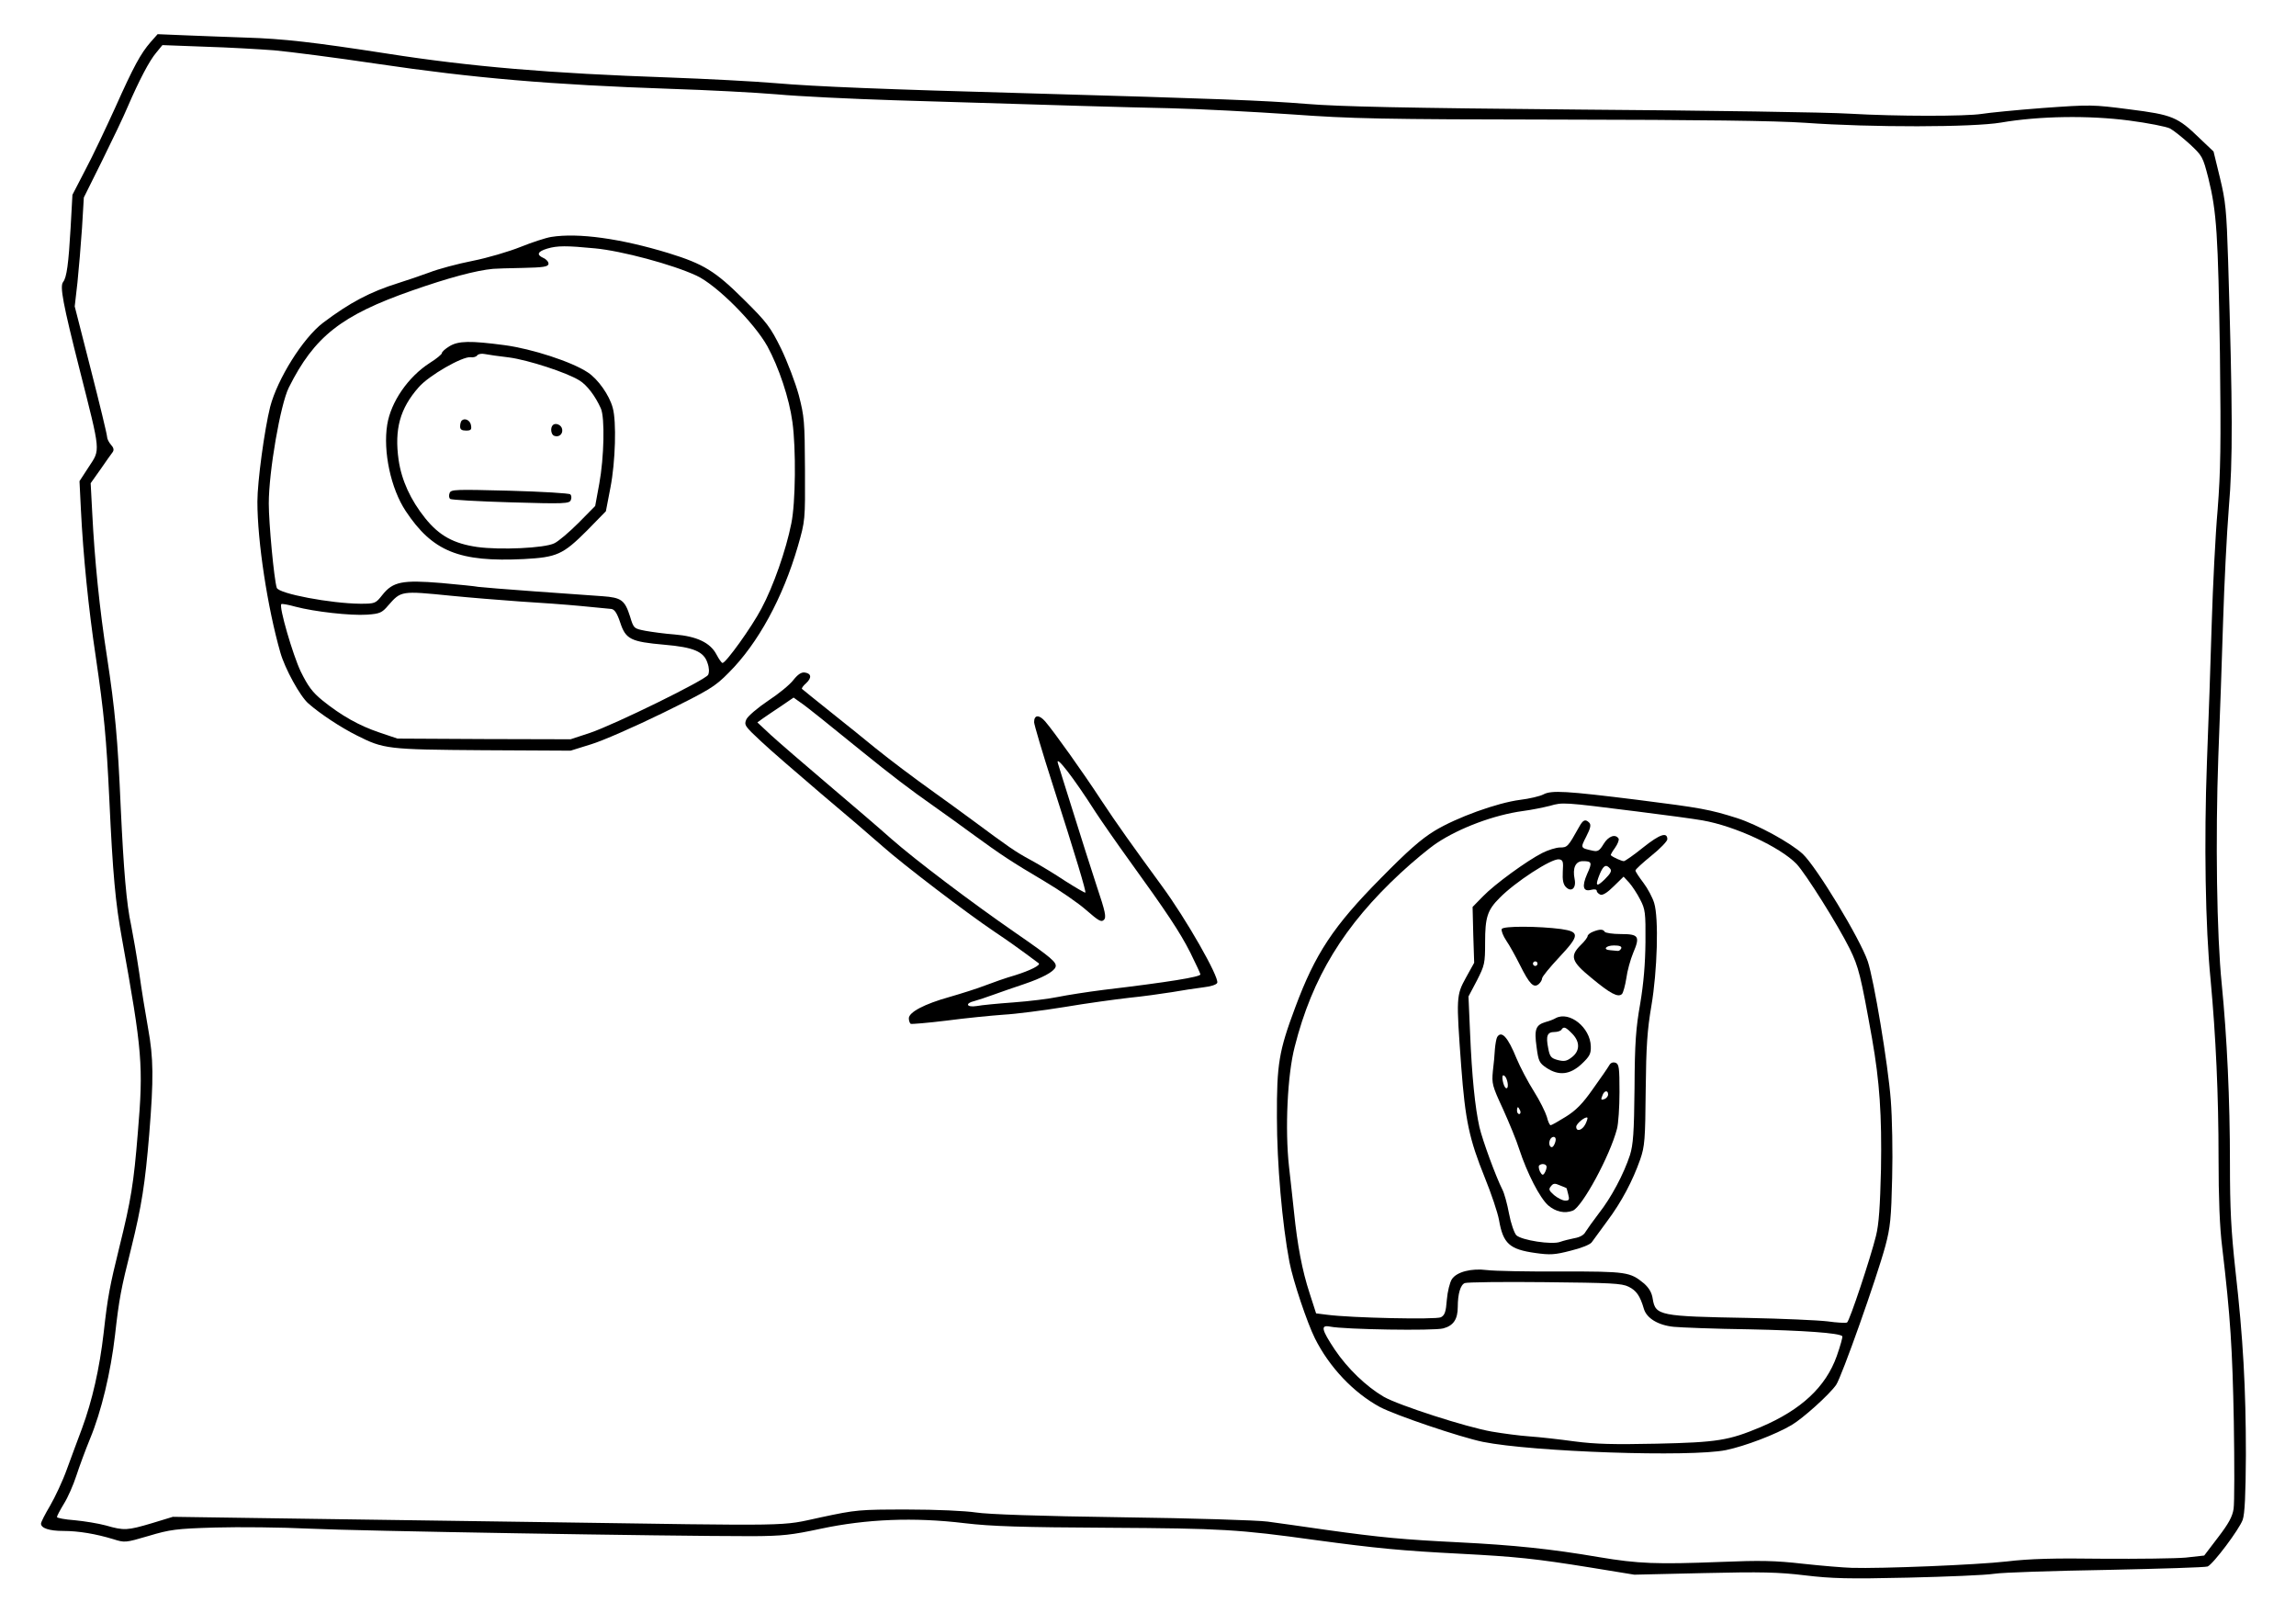 <?xml version="1.0" standalone="no"?>
<!DOCTYPE svg PUBLIC "-//W3C//DTD SVG 20010904//EN"
 "http://www.w3.org/TR/2001/REC-SVG-20010904/DTD/svg10.dtd">
<svg version="1.0" xmlns="http://www.w3.org/2000/svg"
 width="1008pt" height="708pt" viewBox="0 0 1008 708"
 preserveAspectRatio="xMidYMid meet">

<g transform="translate(0,708) scale(0.1,-0.1)"
fill="#000000" stroke="none">
<path d="M661 6895 c-44 -51 -74 -106 -155 -287 -41 -90 -99 -213 -131 -273
l-57 -110 -8 -145 c-9 -157 -17 -218 -33 -238 -15 -19 -1 -94 73 -386 93 -367
91 -347 40 -425 l-41 -63 6 -122 c10 -204 34 -441 65 -646 37 -253 47 -357 60
-630 15 -326 27 -454 55 -608 90 -498 95 -559 70 -855 -18 -222 -30 -295 -80
-497 -44 -179 -52 -221 -70 -381 -18 -156 -50 -297 -95 -419 -18 -47 -47 -127
-66 -178 -18 -51 -52 -123 -74 -161 -22 -37 -40 -72 -40 -79 0 -20 37 -32 98
-32 67 0 143 -13 219 -36 51 -16 53 -16 155 14 94 28 120 32 293 37 105 3 291
1 415 -5 202 -10 1564 -33 1945 -33 131 1 169 5 300 33 198 42 407 51 630 24
119 -14 248 -18 629 -20 503 -3 571 -7 911 -54 266 -36 380 -47 635 -60 246
-13 327 -21 575 -61 l190 -31 305 7 c254 6 329 4 445 -10 117 -14 191 -16 450
-10 171 4 342 11 380 17 39 6 261 13 495 17 234 5 433 11 442 15 25 11 139
163 154 205 9 26 13 107 14 284 0 293 -12 511 -46 811 -19 174 -24 270 -24
470 0 280 -13 553 -36 786 -22 217 -28 640 -15 1000 7 168 16 436 21 595 5
160 16 382 25 495 18 211 17 432 -3 1085 -7 223 -11 262 -36 365 l-28 115 -60
57 c-98 95 -120 104 -309 128 -162 21 -170 21 -380 6 -118 -9 -239 -21 -269
-26 -72 -11 -372 -11 -580 1 -91 6 -622 14 -1180 18 -778 7 -1059 13 -1205 25
-183 15 -400 23 -1205 46 -653 18 -950 30 -1125 45 -93 8 -305 19 -470 25
-519 18 -867 47 -1237 105 -323 50 -455 65 -618 70 -80 3 -200 7 -267 10
l-121 5 -31 -35z m544 -36 c66 -6 269 -32 450 -59 425 -63 765 -92 1290 -110
160 -5 369 -16 465 -24 96 -9 328 -20 515 -26 812 -25 983 -30 1210 -35 132
-3 373 -16 535 -27 264 -19 387 -22 1180 -23 621 -1 942 -5 1075 -14 292 -21
736 -20 860 1 169 29 385 32 562 9 84 -11 165 -27 180 -35 15 -8 54 -39 86
-68 56 -52 58 -56 82 -149 37 -149 43 -249 51 -769 5 -407 3 -518 -10 -687
-10 -112 -21 -337 -26 -500 -5 -164 -14 -437 -21 -608 -13 -349 -7 -724 16
-955 23 -248 35 -506 35 -785 0 -171 5 -304 16 -390 36 -304 45 -448 51 -766
3 -185 3 -357 -1 -382 -5 -34 -22 -65 -68 -125 l-61 -80 -81 -9 c-44 -4 -209
-6 -366 -5 -210 3 -321 0 -420 -12 -133 -15 -553 -32 -680 -28 -36 1 -132 9
-215 18 -123 14 -188 15 -360 8 -282 -11 -362 -8 -535 21 -210 36 -375 53
-615 65 -242 12 -342 21 -585 55 -96 14 -211 30 -255 36 -44 6 -332 15 -640
19 -365 5 -588 13 -640 21 -46 7 -173 13 -300 13 -214 0 -225 -1 -380 -34
-187 -40 -81 -38 -1240 -21 -429 6 -966 14 -1193 17 l-413 6 -92 -28 c-108
-32 -122 -33 -202 -10 -33 9 -95 19 -137 23 -43 3 -78 10 -78 14 0 5 14 31 31
59 17 27 41 82 54 122 13 40 40 113 60 162 50 120 91 292 110 456 18 160 26
201 71 381 46 186 61 283 79 499 20 246 19 335 -5 467 -11 61 -29 171 -39 244
-11 74 -27 166 -35 206 -21 96 -33 241 -46 518 -13 302 -25 430 -60 660 -33
210 -55 431 -65 632 l-7 132 44 62 c23 34 47 67 53 75 6 9 4 19 -8 32 -9 10
-17 26 -17 35 0 9 -32 142 -71 294 l-71 278 12 105 c6 58 15 165 20 239 l8
134 80 161 c44 89 95 195 112 236 51 118 96 204 126 239 l27 33 186 -7 c102
-3 240 -11 306 -16z"/>
<path d="M2420 6040 c-25 -4 -85 -24 -135 -44 -50 -20 -144 -48 -210 -61 -66
-13 -152 -36 -190 -51 -39 -14 -99 -35 -135 -46 -125 -39 -214 -86 -332 -175
-88 -67 -200 -246 -232 -369 -25 -100 -56 -328 -56 -416 0 -174 44 -464 101
-663 20 -70 86 -191 123 -223 51 -45 142 -105 212 -140 119 -60 134 -62 554
-65 l385 -2 90 28 c50 15 191 77 314 137 207 102 229 115 291 178 128 128 237
328 303 555 32 112 32 112 31 337 -1 210 -3 232 -27 325 -15 55 -50 147 -78
205 -47 95 -62 115 -163 215 -126 125 -176 156 -331 204 -210 64 -396 90 -515
71z m191 -50 c118 -11 342 -71 447 -120 88 -41 253 -206 311 -310 50 -92 96
-228 110 -333 16 -117 14 -354 -5 -445 -23 -116 -79 -276 -131 -373 -43 -82
-156 -239 -171 -239 -4 0 -16 17 -27 38 -27 51 -86 79 -183 87 -42 3 -100 11
-128 16 -51 10 -52 10 -68 63 -23 72 -38 83 -121 89 -38 3 -171 12 -295 21
-124 9 -236 18 -250 20 -14 3 -87 10 -163 17 -170 14 -212 6 -258 -52 -30 -38
-32 -39 -97 -39 -129 1 -359 44 -367 70 -12 37 -35 284 -35 370 0 140 51 435
88 509 112 224 230 317 542 426 157 55 279 88 355 95 11 1 69 3 130 4 90 2
110 5 113 17 1 9 -9 21 -23 27 -31 14 -25 28 18 41 44 13 84 13 208 1z m-631
-1525 c80 -8 215 -19 300 -25 85 -5 207 -14 270 -20 63 -6 124 -12 134 -13 14
-2 25 -18 39 -60 24 -73 46 -84 194 -97 128 -11 173 -30 189 -80 8 -22 8 -41
3 -52 -12 -23 -412 -219 -519 -255 l-85 -28 -380 1 -380 2 -80 27 c-89 30
-167 74 -250 141 -44 36 -63 62 -95 127 -35 74 -96 284 -85 295 2 3 30 -2 62
-11 83 -22 242 -40 315 -35 55 4 65 8 92 40 57 65 56 65 276 43z"/>
<path d="M1973 5560 c-18 -11 -33 -24 -33 -30 0 -5 -24 -25 -53 -43 -95 -61
-171 -171 -187 -271 -19 -118 16 -281 81 -379 118 -178 235 -225 519 -211 145
8 171 19 278 126 l82 84 20 104 c22 113 27 291 10 350 -15 56 -65 126 -109
155 -70 47 -246 104 -366 120 -151 20 -203 19 -242 -5z m262 -49 c83 -11 253
-66 309 -101 33 -20 70 -69 94 -123 18 -41 14 -216 -7 -330 l-18 -98 -73 -74
c-41 -41 -89 -82 -107 -90 -43 -21 -237 -30 -338 -16 -103 15 -166 49 -228
126 -65 81 -104 167 -117 256 -19 135 6 226 88 319 45 52 192 136 228 132 12
-2 25 2 29 8 4 6 19 9 33 6 15 -3 63 -10 107 -15z"/>
<path d="M2027 5234 c-4 -4 -7 -16 -7 -26 0 -13 7 -18 26 -18 21 0 25 4 22 22
-3 23 -27 35 -41 22z"/>
<path d="M2427 5214 c-12 -12 -8 -42 6 -47 21 -8 39 8 35 29 -3 19 -29 30 -41
18z"/>
<path d="M1974 4916 c-4 -10 -3 -21 2 -26 5 -4 125 -11 266 -15 236 -7 258 -6
264 10 4 9 3 20 -2 25 -5 5 -125 12 -266 16 -238 6 -258 6 -264 -10z"/>
<path d="M3483 4095 c-15 -20 -65 -61 -111 -91 -46 -31 -88 -67 -95 -81 -11
-25 -8 -30 63 -96 41 -39 161 -142 265 -231 105 -88 226 -192 270 -231 90 -80
368 -292 490 -374 67 -45 102 -70 195 -139 11 -8 -37 -32 -104 -53 -39 -11
-98 -32 -132 -45 -33 -13 -103 -35 -155 -50 -111 -31 -179 -67 -179 -94 0 -10
4 -21 8 -24 4 -2 75 4 157 14 83 11 195 22 250 26 55 3 177 19 270 34 94 16
220 33 280 40 61 6 146 18 190 25 44 8 106 17 137 21 35 4 59 12 62 20 9 25
-137 281 -243 425 -130 178 -196 270 -266 376 -81 124 -206 299 -246 346 -27
31 -49 30 -49 -3 0 -10 36 -132 81 -272 104 -324 148 -472 144 -476 -2 -2 -41
21 -87 50 -45 30 -114 72 -153 93 -70 38 -91 53 -260 178 -49 36 -120 88 -157
114 -106 76 -196 144 -267 201 -36 30 -122 99 -191 154 -69 55 -127 102 -129
104 -3 2 5 14 18 25 26 24 23 43 -6 47 -15 2 -30 -8 -50 -33z m125 -171 c37
-30 114 -92 172 -139 137 -111 216 -171 320 -244 47 -33 126 -90 175 -126 118
-86 166 -118 310 -203 66 -39 149 -96 184 -127 54 -47 66 -54 77 -43 12 11 7
35 -31 148 -24 74 -72 223 -105 330 -34 107 -63 201 -65 208 -15 46 68 -61
165 -213 25 -38 90 -132 145 -208 167 -231 225 -318 271 -409 24 -49 44 -91
44 -95 1 -11 -139 -34 -425 -68 -71 -9 -161 -23 -200 -31 -38 -8 -126 -19
-195 -24 -69 -5 -142 -12 -162 -16 -45 -7 -53 12 -10 22 15 4 54 17 87 29 33
12 91 32 130 45 80 27 131 54 139 75 7 20 -16 40 -178 152 -191 132 -436 317
-543 411 -48 43 -173 150 -278 239 -104 88 -217 186 -250 216 l-60 56 25 18
c14 10 50 34 80 54 l54 37 28 -20 c16 -10 58 -44 96 -74z"/>
<path d="M6776 3593 c-15 -8 -62 -19 -103 -24 -100 -13 -278 -77 -375 -136
-59 -36 -117 -87 -236 -208 -208 -210 -288 -331 -376 -568 -71 -190 -81 -247
-80 -482 0 -202 23 -467 55 -635 16 -83 78 -267 112 -335 63 -126 169 -238
285 -301 68 -36 351 -132 452 -153 218 -44 914 -68 1068 -36 82 17 217 68 288
110 49 29 164 132 195 176 24 34 179 472 216 609 22 82 26 123 30 300 3 113 0
266 -6 341 -12 158 -74 528 -101 609 -34 100 -225 415 -286 472 -55 50 -198
128 -288 157 -120 38 -159 45 -436 80 -314 39 -378 43 -414 24z m404 -74 c129
-16 261 -34 294 -40 144 -25 341 -117 413 -191 40 -42 182 -268 234 -373 39
-80 48 -115 98 -395 33 -188 43 -334 39 -572 -4 -164 -9 -241 -22 -293 -24
-97 -116 -374 -127 -380 -5 -3 -44 -1 -86 5 -43 5 -199 12 -348 15 -388 7
-407 10 -419 83 -4 28 -16 48 -38 68 -62 51 -75 53 -364 53 -148 -1 -294 2
-325 6 -70 9 -134 -8 -155 -40 -9 -14 -19 -54 -22 -90 -4 -53 -9 -68 -26 -77
-21 -11 -395 -3 -500 11 l-48 6 -29 90 c-32 98 -53 208 -68 355 -6 52 -15 142
-22 200 -18 163 -7 402 25 525 77 305 217 533 465 763 54 50 125 109 158 131
102 68 254 124 378 141 39 5 92 16 120 23 56 16 57 16 375 -24z m-30 -2087
c34 -17 50 -39 67 -97 12 -41 62 -72 131 -79 31 -3 181 -9 332 -11 238 -5 394
-16 408 -30 3 -2 -8 -41 -24 -87 -48 -135 -155 -236 -334 -312 -141 -59 -189
-67 -457 -73 -189 -4 -268 -2 -360 10 -65 9 -154 19 -198 22 -44 3 -118 13
-165 21 -111 19 -411 116 -475 153 -77 45 -159 124 -215 207 -59 89 -63 109
-21 101 64 -13 456 -19 497 -8 45 12 64 40 64 95 0 57 12 97 31 104 10 4 168
6 351 4 290 -3 338 -5 368 -20z"/>
<path d="M6932 3449 c-48 -86 -51 -89 -83 -89 -17 0 -52 -11 -78 -24 -67 -34
-209 -137 -261 -191 l-45 -46 3 -122 4 -123 -36 -65 c-43 -78 -43 -87 -21
-389 18 -239 35 -319 104 -490 28 -69 56 -152 62 -185 18 -104 46 -129 160
-145 64 -9 85 -8 154 10 46 11 86 27 93 37 7 10 38 52 68 93 63 84 112 177
145 271 20 58 22 87 24 304 2 195 7 264 25 370 26 153 33 385 12 452 -7 23
-28 63 -47 88 -19 25 -35 49 -35 54 0 5 32 34 70 65 39 31 70 64 70 72 0 33
-32 23 -105 -35 -42 -34 -81 -61 -86 -61 -9 0 -48 17 -57 26 -2 1 6 16 18 32
12 17 19 35 16 41 -14 22 -45 11 -66 -24 -18 -30 -26 -34 -48 -29 -54 12 -54
11 -28 62 19 37 22 52 13 61 -17 17 -27 13 -45 -20z m-71 -195 c-2 -37 2 -56
14 -68 24 -24 46 -4 38 35 -10 49 4 79 36 79 40 0 42 -6 19 -56 -24 -55 -18
-79 17 -70 15 4 25 2 25 -4 0 -6 7 -13 16 -17 10 -4 31 9 59 37 l43 42 25 -27
c13 -15 35 -48 48 -74 22 -42 24 -57 23 -186 -1 -97 -8 -180 -23 -270 -19
-107 -24 -172 -25 -370 -2 -199 -6 -249 -20 -295 -27 -83 -83 -188 -136 -255
-26 -34 -52 -71 -59 -82 -7 -14 -25 -24 -49 -28 -20 -4 -48 -11 -62 -16 -36
-14 -170 7 -193 29 -9 10 -24 52 -32 95 -8 43 -21 90 -29 105 -28 55 -87 215
-101 275 -19 85 -33 221 -41 413 l-7 160 37 70 c34 67 36 75 36 168 0 109 10
141 63 194 67 69 229 175 262 170 17 -3 19 -10 16 -54z m208 13 c8 -10 2 -21
-24 -47 -38 -37 -43 -29 -21 25 16 37 27 43 45 22z"/>
<path d="M6593 3002 c-3 -7 6 -30 20 -51 14 -20 41 -69 60 -107 42 -84 60
-102 82 -84 8 7 15 18 15 25 0 8 35 50 77 95 88 94 89 110 7 122 -99 13 -256
14 -261 0z m157 -152 c0 -5 -4 -10 -10 -10 -5 0 -10 5 -10 10 0 6 5 10 10 10
6 0 10 -4 10 -10z"/>
<path d="M6993 2990 c-13 -5 -23 -14 -23 -19 0 -5 -13 -23 -30 -39 -49 -49
-42 -72 46 -144 83 -69 118 -88 135 -71 5 5 14 37 19 69 4 32 18 82 30 111 31
73 25 83 -54 83 -36 0 -68 5 -71 10 -7 12 -22 12 -52 0z m125 -72 c-3 -7 -10
-13 -16 -12 -7 1 -21 2 -32 3 -35 2 -21 21 16 21 24 0 34 -4 32 -12z"/>
<path d="M6830 2611 c-8 -5 -28 -13 -44 -17 -44 -13 -51 -32 -40 -110 8 -62
12 -70 43 -91 54 -36 103 -31 154 16 36 34 42 45 41 78 -2 83 -94 156 -154
124z m74 -70 c34 -36 32 -76 -5 -103 -21 -16 -32 -18 -60 -11 -29 8 -35 14
-42 52 -11 54 -4 71 27 71 14 0 28 5 31 10 10 16 19 12 49 -19z"/>
<path d="M6573 2528 c-4 -7 -8 -31 -10 -53 -1 -22 -5 -66 -9 -97 -5 -54 -3
-64 44 -165 27 -60 60 -139 72 -178 35 -106 90 -213 127 -246 33 -28 72 -37
108 -23 41 16 163 240 194 359 6 22 11 95 11 161 0 107 -2 123 -17 129 -12 4
-22 0 -28 -11 -5 -9 -37 -56 -71 -103 -46 -66 -75 -95 -120 -123 -32 -20 -62
-37 -66 -37 -4 -1 -12 16 -17 37 -6 20 -31 71 -57 112 -26 41 -60 106 -76 144
-38 94 -66 124 -85 94z m41 -184 c9 -23 7 -46 -3 -40 -11 7 -21 56 -11 56 4 0
11 -7 14 -16z m446 -68 c0 -8 -7 -16 -15 -20 -17 -6 -18 -4 -9 18 8 20 24 21
24 2z m-386 -71 c3 -8 1 -15 -4 -15 -6 0 -10 7 -10 15 0 8 2 15 4 15 2 0 6 -7
10 -15z m286 -60 c-14 -27 -40 -34 -40 -11 0 14 41 47 49 40 2 -2 -2 -15 -9
-29z m-130 -67 c0 -7 -4 -19 -9 -27 -11 -17 -25 3 -17 24 7 18 26 20 26 3z
m-40 -120 c0 -7 -4 -19 -9 -27 -7 -11 -11 -10 -20 6 -5 11 -7 23 -4 27 11 11
33 7 33 -6z m87 -93 c1 0 4 -12 8 -28 6 -23 4 -27 -13 -27 -12 0 -33 11 -49
24 -23 20 -25 26 -14 39 10 13 17 14 39 4 15 -6 28 -11 29 -12z"/>
</g>
</svg>
